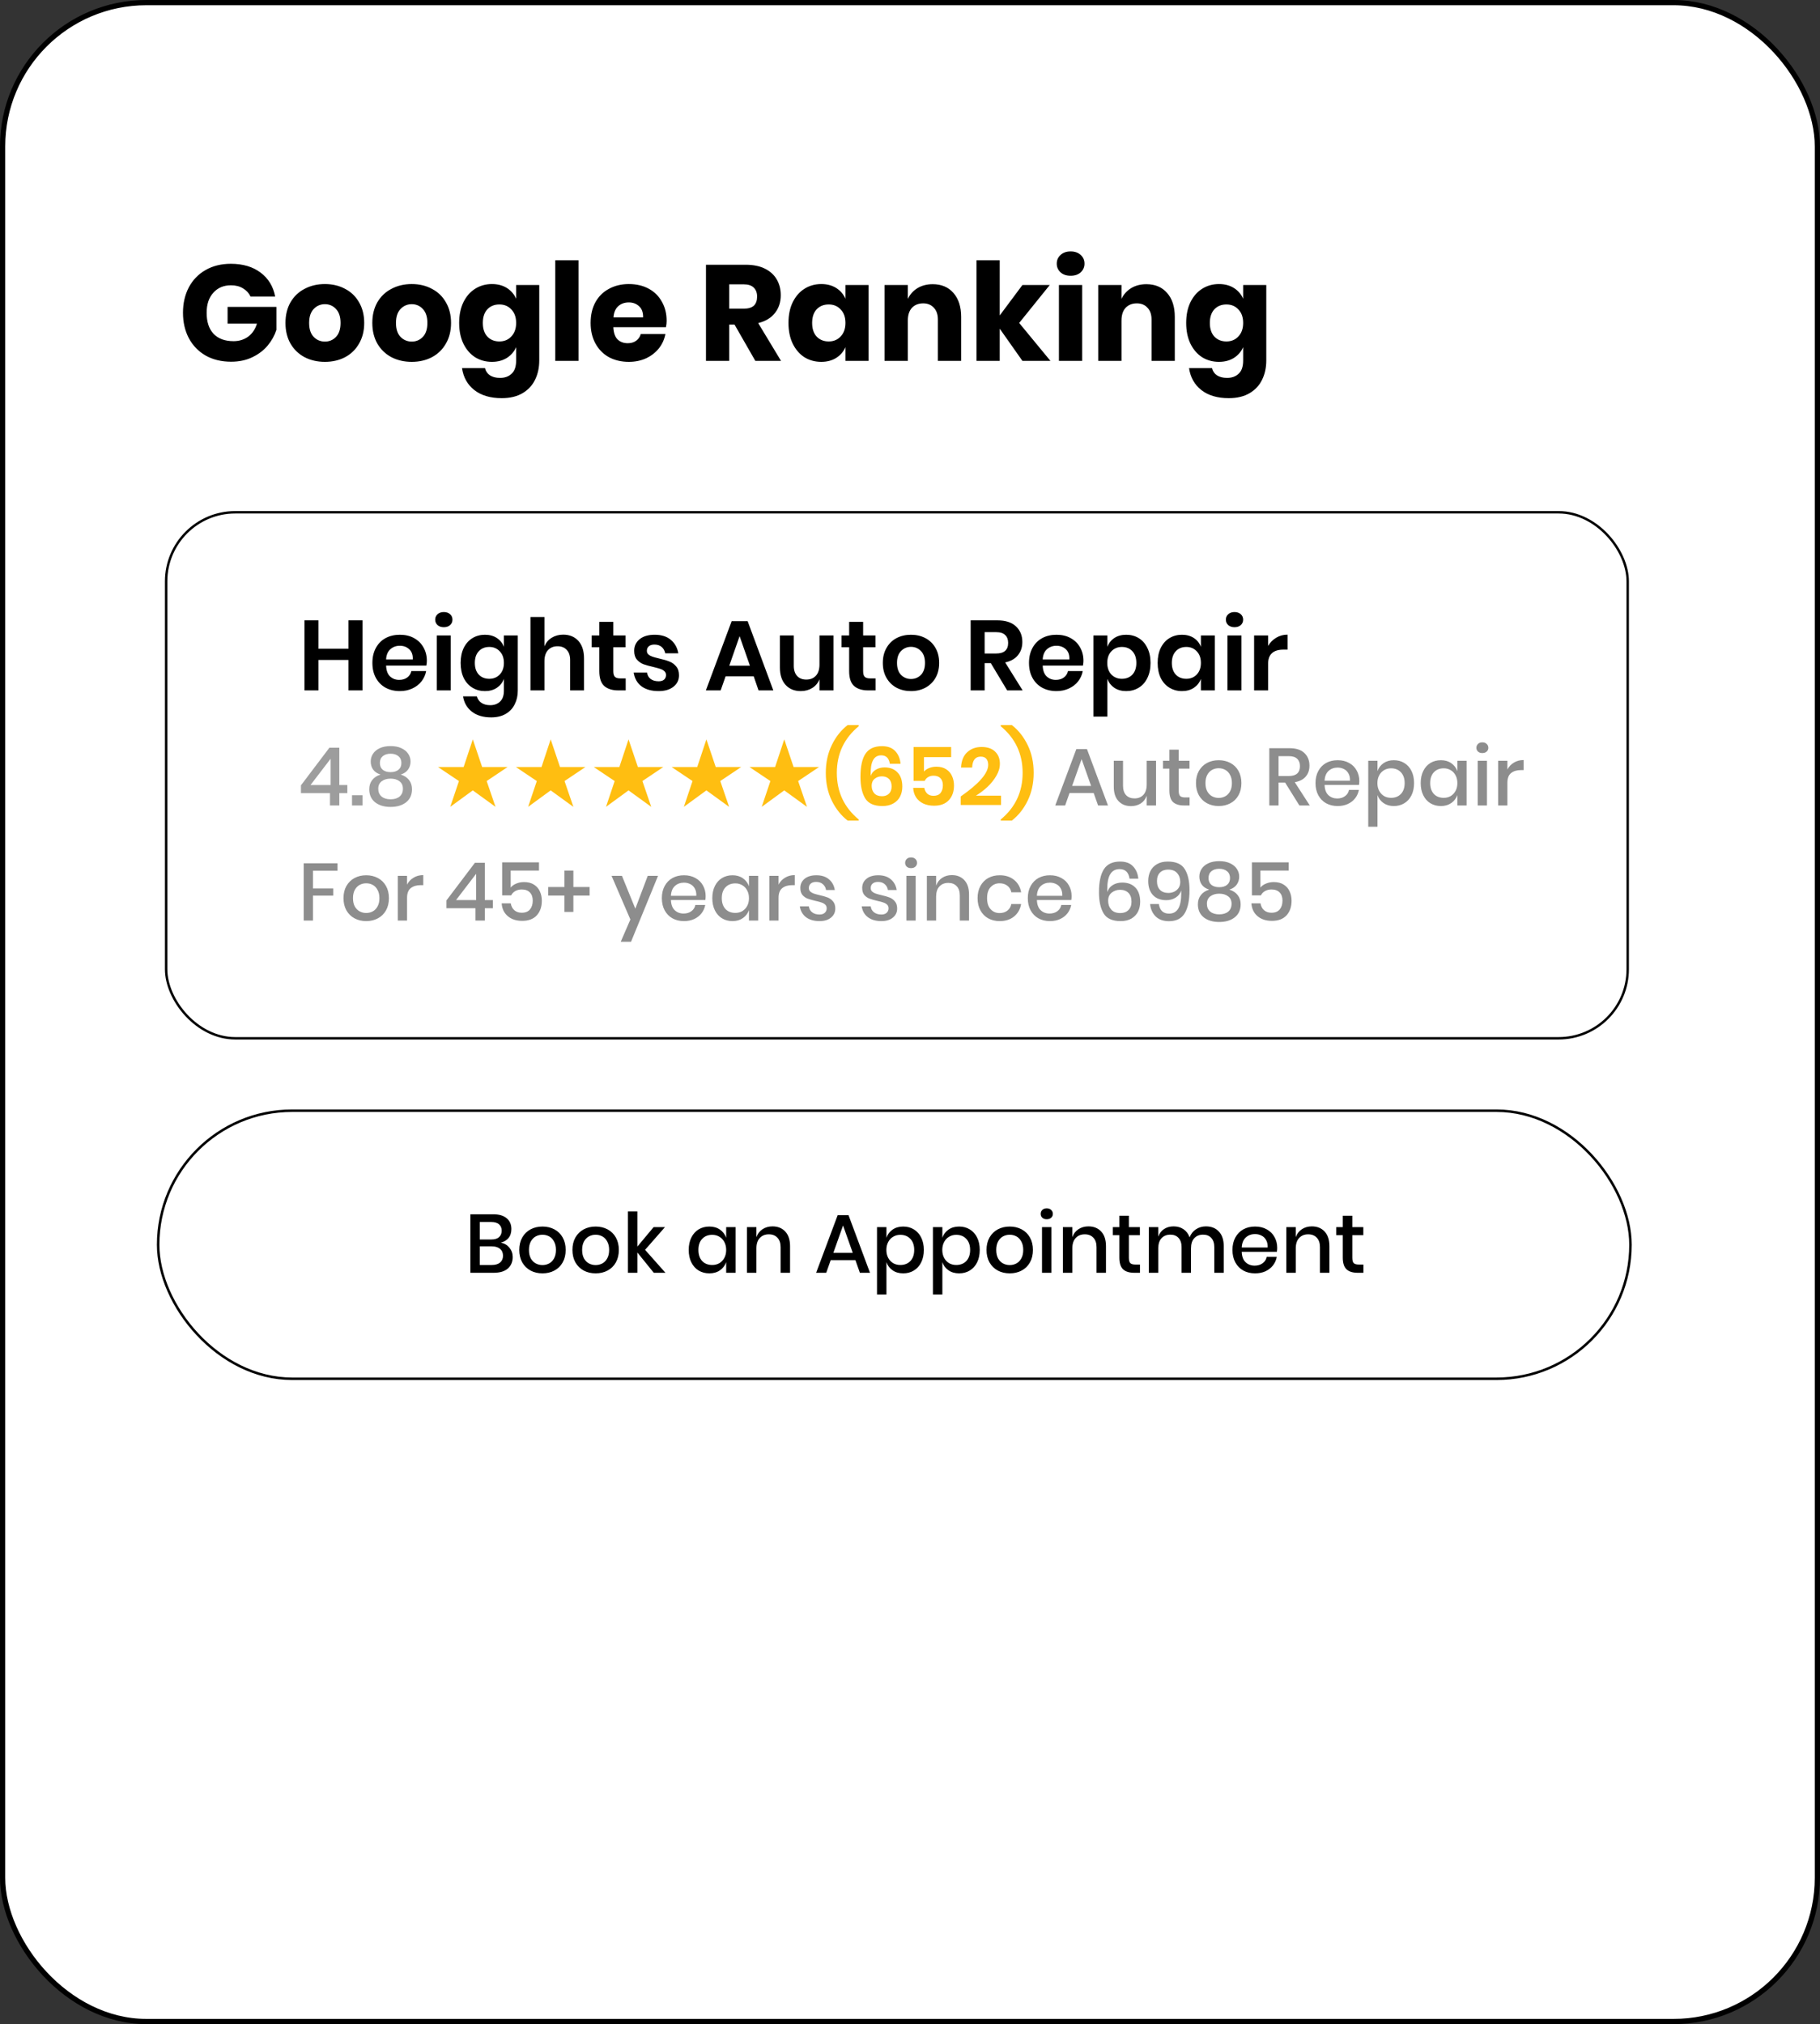 <svg xmlns="http://www.w3.org/2000/svg" width="348" height="387" viewBox="0 0 348 387" fill="none"><rect x="0" y="0" width="348" height="387" fill="#333333" stroke="none"/><rect x="0.5" y="0.5" width="347" height="386" rx="27.5" fill="white" stroke="black"></rect><path d="M44.14 50.436C46.445 50.436 48.343 50.999 49.834 52.126C51.325 53.253 52.252 54.778 52.616 56.702H47.91C47.598 56.043 47.121 55.523 46.48 55.142C45.839 54.743 45.067 54.544 44.166 54.544C42.762 54.544 41.635 55.021 40.786 55.974C39.937 56.91 39.512 58.184 39.512 59.796C39.512 61.547 39.954 62.89 40.838 63.826C41.739 64.762 43.013 65.23 44.66 65.23C45.717 65.23 46.645 64.944 47.442 64.372C48.239 63.783 48.803 62.951 49.132 61.876H43.516V58.678H52.85V63.072C52.503 64.147 51.949 65.143 51.186 66.062C50.423 66.981 49.444 67.726 48.248 68.298C47.069 68.87 45.717 69.156 44.192 69.156C42.337 69.156 40.717 68.766 39.33 67.986C37.943 67.189 36.869 66.079 36.106 64.658C35.361 63.237 34.988 61.616 34.988 59.796C34.988 57.976 35.361 56.355 36.106 54.934C36.869 53.513 37.935 52.412 39.304 51.632C40.691 50.835 42.303 50.436 44.14 50.436ZM62.125 54.31C63.563 54.31 64.846 54.613 65.973 55.22C67.117 55.809 68.009 56.667 68.651 57.794C69.309 58.921 69.639 60.238 69.639 61.746C69.639 63.254 69.309 64.571 68.651 65.698C68.009 66.825 67.117 67.691 65.973 68.298C64.846 68.887 63.563 69.182 62.125 69.182C60.686 69.182 59.395 68.887 58.251 68.298C57.107 67.691 56.205 66.825 55.547 65.698C54.905 64.571 54.585 63.254 54.585 61.746C54.585 60.238 54.905 58.921 55.547 57.794C56.205 56.667 57.107 55.809 58.251 55.22C59.395 54.613 60.686 54.31 62.125 54.31ZM62.125 58.158C61.275 58.158 60.556 58.47 59.967 59.094C59.395 59.701 59.109 60.585 59.109 61.746C59.109 62.907 59.395 63.791 59.967 64.398C60.556 65.005 61.275 65.308 62.125 65.308C62.974 65.308 63.685 65.005 64.257 64.398C64.829 63.791 65.115 62.907 65.115 61.746C65.115 60.585 64.829 59.701 64.257 59.094C63.685 58.47 62.974 58.158 62.125 58.158ZM78.73 54.31C80.169 54.31 81.451 54.613 82.578 55.22C83.722 55.809 84.615 56.667 85.256 57.794C85.915 58.921 86.244 60.238 86.244 61.746C86.244 63.254 85.915 64.571 85.256 65.698C84.615 66.825 83.722 67.691 82.578 68.298C81.451 68.887 80.169 69.182 78.73 69.182C77.291 69.182 76 68.887 74.856 68.298C73.712 67.691 72.811 66.825 72.152 65.698C71.511 64.571 71.19 63.254 71.19 61.746C71.19 60.238 71.511 58.921 72.152 57.794C72.811 56.667 73.712 55.809 74.856 55.22C76 54.613 77.291 54.31 78.73 54.31ZM78.73 58.158C77.881 58.158 77.162 58.47 76.572 59.094C76 59.701 75.714 60.585 75.714 61.746C75.714 62.907 76 63.791 76.572 64.398C77.162 65.005 77.881 65.308 78.73 65.308C79.579 65.308 80.29 65.005 80.862 64.398C81.434 63.791 81.72 62.907 81.72 61.746C81.72 60.585 81.434 59.701 80.862 59.094C80.29 58.47 79.579 58.158 78.73 58.158ZM94.062 54.31C95.171 54.31 96.124 54.561 96.922 55.064C97.719 55.567 98.308 56.251 98.69 57.118V54.492H103.11V68.922C103.11 70.274 102.85 71.487 102.33 72.562C101.81 73.654 101.012 74.521 99.938 75.162C98.863 75.803 97.528 76.124 95.934 76.124C93.75 76.124 91.999 75.604 90.682 74.564C89.382 73.541 88.602 72.146 88.342 70.378H92.736C92.874 70.967 93.186 71.427 93.672 71.756C94.174 72.085 94.824 72.25 95.622 72.25C96.54 72.25 97.277 71.981 97.832 71.444C98.404 70.924 98.69 70.083 98.69 68.922V66.374C98.308 67.241 97.719 67.925 96.922 68.428C96.124 68.931 95.171 69.182 94.062 69.182C92.866 69.182 91.791 68.887 90.838 68.298C89.902 67.691 89.156 66.825 88.602 65.698C88.064 64.571 87.796 63.254 87.796 61.746C87.796 60.221 88.064 58.903 88.602 57.794C89.156 56.667 89.902 55.809 90.838 55.22C91.791 54.613 92.866 54.31 94.062 54.31ZM95.492 58.21C94.538 58.21 93.767 58.522 93.178 59.146C92.606 59.77 92.32 60.637 92.32 61.746C92.32 62.855 92.606 63.722 93.178 64.346C93.767 64.97 94.538 65.282 95.492 65.282C96.428 65.282 97.19 64.961 97.78 64.32C98.386 63.679 98.69 62.821 98.69 61.746C98.69 60.654 98.386 59.796 97.78 59.172C97.19 58.531 96.428 58.21 95.492 58.21ZM110.617 49.76V69H106.171V49.76H110.617ZM127.466 61.356C127.466 61.72 127.423 62.119 127.336 62.552H117.274C117.326 63.644 117.604 64.433 118.106 64.918C118.609 65.386 119.25 65.62 120.03 65.62C120.689 65.62 121.235 65.455 121.668 65.126C122.102 64.797 122.388 64.372 122.526 63.852H127.232C127.042 64.875 126.626 65.793 125.984 66.608C125.343 67.405 124.528 68.038 123.54 68.506C122.552 68.957 121.452 69.182 120.238 69.182C118.817 69.182 117.552 68.887 116.442 68.298C115.35 67.691 114.492 66.825 113.868 65.698C113.244 64.571 112.932 63.254 112.932 61.746C112.932 60.221 113.236 58.903 113.842 57.794C114.466 56.667 115.333 55.809 116.442 55.22C117.552 54.613 118.817 54.31 120.238 54.31C121.677 54.31 122.942 54.605 124.034 55.194C125.126 55.783 125.967 56.615 126.556 57.69C127.163 58.747 127.466 59.969 127.466 61.356ZM122.968 60.68C122.986 59.727 122.726 59.016 122.188 58.548C121.668 58.063 121.018 57.82 120.238 57.82C119.424 57.82 118.748 58.063 118.21 58.548C117.673 59.033 117.37 59.744 117.3 60.68H122.968ZM144.427 69L140.449 62.058H139.435V69H134.989V50.618H142.581C144.037 50.618 145.268 50.869 146.273 51.372C147.278 51.875 148.032 52.568 148.535 53.452C149.038 54.319 149.289 55.315 149.289 56.442C149.289 57.777 148.916 58.912 148.171 59.848C147.443 60.784 146.377 61.425 144.973 61.772L149.341 69H144.427ZM139.435 59.016H142.191C143.075 59.016 143.725 58.825 144.141 58.444C144.557 58.045 144.765 57.465 144.765 56.702C144.765 55.974 144.548 55.402 144.115 54.986C143.699 54.57 143.058 54.362 142.191 54.362H139.435V59.016ZM157.03 54.31C158.14 54.31 159.093 54.561 159.89 55.064C160.688 55.567 161.277 56.251 161.658 57.118V54.492H166.078V69H161.658V66.374C161.277 67.241 160.688 67.925 159.89 68.428C159.093 68.931 158.14 69.182 157.03 69.182C155.834 69.182 154.76 68.887 153.806 68.298C152.87 67.691 152.125 66.825 151.57 65.698C151.033 64.571 150.764 63.254 150.764 61.746C150.764 60.221 151.033 58.903 151.57 57.794C152.125 56.667 152.87 55.809 153.806 55.22C154.76 54.613 155.834 54.31 157.03 54.31ZM158.46 58.21C157.507 58.21 156.736 58.522 156.146 59.146C155.574 59.77 155.288 60.637 155.288 61.746C155.288 62.855 155.574 63.722 156.146 64.346C156.736 64.97 157.507 65.282 158.46 65.282C159.396 65.282 160.159 64.961 160.748 64.32C161.355 63.679 161.658 62.821 161.658 61.746C161.658 60.654 161.355 59.796 160.748 59.172C160.159 58.531 159.396 58.21 158.46 58.21ZM178.343 54.336C180.007 54.336 181.325 54.891 182.295 56C183.283 57.109 183.777 58.635 183.777 60.576V69H179.331V61.096C179.331 60.125 179.071 59.371 178.551 58.834C178.049 58.279 177.373 58.002 176.523 58.002C175.622 58.002 174.903 58.288 174.365 58.86C173.845 59.432 173.585 60.247 173.585 61.304V69H169.139V54.492H173.585V57.144C174.001 56.277 174.617 55.593 175.431 55.09C176.263 54.587 177.234 54.336 178.343 54.336ZM195.498 69L191.156 62.838V69H186.71V49.76H191.156V60.316L195.498 54.492H200.724L194.874 61.746L200.854 69H195.498ZM202.061 50.41C202.061 49.734 202.304 49.179 202.789 48.746C203.275 48.295 203.916 48.07 204.713 48.07C205.511 48.07 206.152 48.295 206.637 48.746C207.123 49.179 207.365 49.734 207.365 50.41C207.365 51.069 207.123 51.623 206.637 52.074C206.152 52.507 205.511 52.724 204.713 52.724C203.916 52.724 203.275 52.507 202.789 52.074C202.304 51.623 202.061 51.069 202.061 50.41ZM206.923 54.492V69H202.477V54.492H206.923ZM219.197 54.336C220.861 54.336 222.178 54.891 223.149 56C224.137 57.109 224.631 58.635 224.631 60.576V69H220.185V61.096C220.185 60.125 219.925 59.371 219.405 58.834C218.902 58.279 218.226 58.002 217.377 58.002C216.476 58.002 215.756 58.288 215.219 58.86C214.699 59.432 214.439 60.247 214.439 61.304V69H209.993V54.492H214.439V57.144C214.855 56.277 215.47 55.593 216.285 55.09C217.117 54.587 218.088 54.336 219.197 54.336ZM233.075 54.31C234.185 54.31 235.138 54.561 235.935 55.064C236.733 55.567 237.322 56.251 237.703 57.118V54.492H242.123V68.922C242.123 70.274 241.863 71.487 241.343 72.562C240.823 73.654 240.026 74.521 238.951 75.162C237.877 75.803 236.542 76.124 234.947 76.124C232.763 76.124 231.013 75.604 229.695 74.564C228.395 73.541 227.615 72.146 227.355 70.378H231.749C231.888 70.967 232.2 71.427 232.685 71.756C233.188 72.085 233.838 72.25 234.635 72.25C235.554 72.25 236.291 71.981 236.845 71.444C237.417 70.924 237.703 70.083 237.703 68.922V66.374C237.322 67.241 236.733 67.925 235.935 68.428C235.138 68.931 234.185 69.182 233.075 69.182C231.879 69.182 230.805 68.887 229.851 68.298C228.915 67.691 228.17 66.825 227.615 65.698C227.078 64.571 226.809 63.254 226.809 61.746C226.809 60.221 227.078 58.903 227.615 57.794C228.17 56.667 228.915 55.809 229.851 55.22C230.805 54.613 231.879 54.31 233.075 54.31ZM234.505 58.21C233.552 58.21 232.781 58.522 232.191 59.146C231.619 59.77 231.333 60.637 231.333 61.746C231.333 62.855 231.619 63.722 232.191 64.346C232.781 64.97 233.552 65.282 234.505 65.282C235.441 65.282 236.204 64.961 236.793 64.32C237.4 63.679 237.703 62.821 237.703 61.746C237.703 60.654 237.4 59.796 236.793 59.172C236.204 58.531 235.441 58.21 234.505 58.21Z" fill="black"></path><rect x="31.768" y="97.945" width="279.463" height="100.57" rx="13.209" fill="white" stroke="black" stroke-width="0.463"></rect><path d="M69.31 118.609V132H66.617V126.177H60.888V132H58.214V118.609H60.888V124.034H66.617V118.609H69.31ZM81.618 126.348C81.618 126.613 81.586 126.917 81.523 127.258H73.822C73.86 128.194 74.113 128.883 74.581 129.326C75.049 129.768 75.63 129.989 76.326 129.989C76.946 129.989 77.458 129.838 77.862 129.534C78.28 129.231 78.545 128.82 78.659 128.301H81.485C81.346 129.035 81.049 129.692 80.594 130.274C80.138 130.856 79.55 131.311 78.83 131.64C78.122 131.968 77.331 132.133 76.459 132.133C75.434 132.133 74.524 131.918 73.727 131.488C72.931 131.045 72.311 130.419 71.869 129.61C71.426 128.801 71.205 127.846 71.205 126.746C71.205 125.646 71.426 124.691 71.869 123.882C72.311 123.06 72.931 122.434 73.727 122.004C74.524 121.574 75.434 121.359 76.459 121.359C77.496 121.359 78.4 121.574 79.171 122.004C79.955 122.434 80.556 123.028 80.973 123.787C81.403 124.533 81.618 125.387 81.618 126.348ZM78.925 126.082C78.963 125.222 78.735 124.571 78.242 124.128C77.761 123.686 77.167 123.465 76.459 123.465C75.738 123.465 75.131 123.686 74.638 124.128C74.145 124.571 73.873 125.222 73.822 126.082H78.925ZM83.213 118.476C83.213 118.046 83.365 117.698 83.668 117.433C83.972 117.155 84.37 117.016 84.863 117.016C85.356 117.016 85.755 117.155 86.058 117.433C86.362 117.698 86.513 118.046 86.513 118.476C86.513 118.893 86.362 119.241 86.058 119.519C85.755 119.785 85.356 119.918 84.863 119.918C84.37 119.918 83.972 119.785 83.668 119.519C83.365 119.241 83.213 118.893 83.213 118.476ZM86.191 121.492V132H83.517V121.492H86.191ZM92.726 121.359C93.612 121.359 94.37 121.568 95.003 121.985C95.635 122.402 96.084 122.965 96.349 123.673V121.492H99.005V132.038C99.005 133.012 98.809 133.884 98.417 134.655C98.037 135.439 97.462 136.053 96.691 136.495C95.932 136.938 95.009 137.159 93.921 137.159C92.404 137.159 91.177 136.799 90.242 136.078C89.306 135.357 88.737 134.377 88.535 133.138H91.171C91.323 133.669 91.614 134.08 92.044 134.371C92.486 134.674 93.049 134.826 93.732 134.826C94.516 134.826 95.148 134.592 95.629 134.124C96.109 133.669 96.349 132.974 96.349 132.038V129.8C96.084 130.508 95.635 131.077 95.003 131.507C94.37 131.924 93.612 132.133 92.726 132.133C91.841 132.133 91.045 131.918 90.337 131.488C89.628 131.058 89.072 130.438 88.667 129.629C88.275 128.807 88.079 127.846 88.079 126.746C88.079 125.646 88.275 124.691 88.667 123.882C89.072 123.06 89.628 122.434 90.337 122.004C91.045 121.574 91.841 121.359 92.726 121.359ZM93.561 123.692C92.726 123.692 92.056 123.964 91.55 124.508C91.045 125.051 90.792 125.798 90.792 126.746C90.792 127.694 91.045 128.44 91.55 128.984C92.056 129.515 92.726 129.781 93.561 129.781C94.37 129.781 95.034 129.509 95.553 128.965C96.084 128.409 96.349 127.669 96.349 126.746C96.349 125.81 96.084 125.07 95.553 124.527C95.034 123.97 94.37 123.692 93.561 123.692ZM107.688 121.34C108.902 121.34 109.869 121.738 110.59 122.535C111.311 123.332 111.671 124.451 111.671 125.892V132H109.016V126.196C109.016 125.361 108.801 124.716 108.371 124.261C107.941 123.793 107.353 123.559 106.607 123.559C105.848 123.559 105.241 123.806 104.786 124.299C104.331 124.792 104.103 125.5 104.103 126.423V132H101.428V117.964H104.103V123.597C104.381 122.889 104.836 122.339 105.469 121.947C106.113 121.542 106.853 121.34 107.688 121.34ZM119.639 129.705V132H118.235C117.059 132 116.155 131.715 115.523 131.146C114.903 130.577 114.593 129.629 114.593 128.301V123.749H113.133V121.492H114.593V118.893H117.268V121.492H119.62V123.749H117.268V128.339C117.268 128.845 117.369 129.199 117.571 129.401C117.773 129.604 118.115 129.705 118.595 129.705H119.639ZM125.186 121.359C126.463 121.359 127.487 121.682 128.259 122.326C129.03 122.971 129.511 123.831 129.7 124.906H127.197C127.095 124.4 126.868 123.996 126.514 123.692C126.16 123.389 125.698 123.237 125.129 123.237C124.674 123.237 124.32 123.344 124.067 123.559C123.814 123.774 123.688 124.065 123.688 124.432C123.688 124.723 123.789 124.957 123.991 125.134C124.193 125.311 124.446 125.45 124.75 125.551C125.053 125.652 125.489 125.772 126.058 125.911C126.855 126.088 127.5 126.278 127.993 126.48C128.499 126.67 128.929 126.98 129.283 127.41C129.65 127.827 129.833 128.396 129.833 129.117C129.833 130.015 129.479 130.742 128.771 131.298C128.075 131.855 127.133 132.133 125.945 132.133C124.579 132.133 123.485 131.829 122.663 131.222C121.841 130.603 121.342 129.724 121.165 128.586H123.725C123.789 129.104 124.016 129.515 124.408 129.819C124.8 130.11 125.312 130.255 125.945 130.255C126.4 130.255 126.748 130.147 126.988 129.933C127.228 129.705 127.348 129.414 127.348 129.06C127.348 128.757 127.241 128.51 127.026 128.32C126.824 128.131 126.564 127.985 126.248 127.884C125.945 127.783 125.508 127.663 124.939 127.524C124.155 127.347 123.517 127.17 123.024 126.993C122.543 126.803 122.126 126.506 121.772 126.101C121.43 125.696 121.26 125.14 121.26 124.432C121.26 123.521 121.607 122.782 122.303 122.213C122.998 121.644 123.959 121.359 125.186 121.359ZM144.112 129.307H138.744L137.795 132H134.969L139.901 118.761H142.955L147.867 132H145.041L144.112 129.307ZM143.391 127.277L141.418 121.625L139.446 127.277H143.391ZM159.364 121.492V132H156.689V129.876C156.411 130.584 155.95 131.14 155.305 131.545C154.672 131.937 153.939 132.133 153.104 132.133C151.89 132.133 150.923 131.734 150.202 130.938C149.482 130.141 149.121 129.028 149.121 127.599V121.492H151.777V127.296C151.777 128.131 151.992 128.782 152.422 129.25C152.851 129.705 153.433 129.933 154.167 129.933C154.938 129.933 155.551 129.686 156.006 129.193C156.462 128.7 156.689 127.991 156.689 127.068V121.492H159.364ZM167.41 129.705V132H166.006C164.83 132 163.926 131.715 163.294 131.146C162.674 130.577 162.364 129.629 162.364 128.301V123.749H160.904V121.492H162.364V118.893H165.039V121.492H167.391V123.749H165.039V128.339C165.039 128.845 165.14 129.199 165.342 129.401C165.545 129.604 165.886 129.705 166.367 129.705H167.41ZM174.19 121.359C175.214 121.359 176.131 121.574 176.94 122.004C177.762 122.434 178.407 123.06 178.875 123.882C179.343 124.691 179.577 125.646 179.577 126.746C179.577 127.846 179.343 128.801 178.875 129.61C178.407 130.419 177.762 131.045 176.94 131.488C176.131 131.918 175.214 132.133 174.19 132.133C173.166 132.133 172.243 131.918 171.421 131.488C170.611 131.045 169.973 130.419 169.505 129.61C169.037 128.801 168.803 127.846 168.803 126.746C168.803 125.646 169.037 124.691 169.505 123.882C169.973 123.06 170.611 122.434 171.421 122.004C172.243 121.574 173.166 121.359 174.19 121.359ZM174.19 123.673C173.444 123.673 172.812 123.939 172.293 124.47C171.775 124.988 171.516 125.747 171.516 126.746C171.516 127.745 171.775 128.51 172.293 129.041C172.812 129.559 173.444 129.819 174.19 129.819C174.936 129.819 175.568 129.559 176.087 129.041C176.605 128.51 176.865 127.745 176.865 126.746C176.865 125.747 176.605 124.988 176.087 124.47C175.568 123.939 174.936 123.673 174.19 123.673ZM192.578 132L189.448 126.784H188.272V132H185.598V118.609H190.7C192.255 118.609 193.438 118.988 194.247 119.747C195.069 120.506 195.48 121.505 195.48 122.744C195.48 123.755 195.195 124.603 194.626 125.285C194.07 125.968 193.261 126.423 192.198 126.651L195.537 132H192.578ZM188.272 124.944H190.472C192.002 124.944 192.767 124.267 192.767 122.914C192.767 122.27 192.578 121.77 192.198 121.416C191.832 121.049 191.256 120.866 190.472 120.866H188.272V124.944ZM207.168 126.348C207.168 126.613 207.136 126.917 207.073 127.258H199.372C199.41 128.194 199.663 128.883 200.131 129.326C200.599 129.768 201.18 129.989 201.876 129.989C202.496 129.989 203.008 129.838 203.412 129.534C203.83 129.231 204.095 128.82 204.209 128.301H207.035C206.896 129.035 206.599 129.692 206.144 130.274C205.688 130.856 205.1 131.311 204.38 131.64C203.672 131.968 202.881 132.133 202.009 132.133C200.984 132.133 200.074 131.918 199.277 131.488C198.481 131.045 197.861 130.419 197.419 129.61C196.976 128.801 196.755 127.846 196.755 126.746C196.755 125.646 196.976 124.691 197.419 123.882C197.861 123.06 198.481 122.434 199.277 122.004C200.074 121.574 200.984 121.359 202.009 121.359C203.046 121.359 203.95 121.574 204.721 122.004C205.505 122.434 206.106 123.028 206.523 123.787C206.953 124.533 207.168 125.387 207.168 126.348ZM204.475 126.082C204.512 125.222 204.285 124.571 203.792 124.128C203.311 123.686 202.717 123.465 202.009 123.465C201.288 123.465 200.681 123.686 200.188 124.128C199.695 124.571 199.423 125.222 199.372 126.082H204.475ZM215.345 121.359C216.23 121.359 217.027 121.574 217.735 122.004C218.443 122.434 218.993 123.06 219.385 123.882C219.79 124.691 219.992 125.646 219.992 126.746C219.992 127.846 219.79 128.807 219.385 129.629C218.993 130.438 218.443 131.058 217.735 131.488C217.027 131.918 216.23 132.133 215.345 132.133C214.46 132.133 213.701 131.924 213.069 131.507C212.449 131.077 212.006 130.508 211.741 129.8V137.007H209.067V121.492H211.741V123.673C212.006 122.965 212.449 122.402 213.069 121.985C213.701 121.568 214.46 121.359 215.345 121.359ZM214.51 123.692C213.701 123.692 213.031 123.97 212.5 124.527C211.981 125.07 211.722 125.81 211.722 126.746C211.722 127.669 211.981 128.409 212.5 128.965C213.031 129.509 213.701 129.781 214.51 129.781C215.345 129.781 216.015 129.515 216.521 128.984C217.027 128.44 217.28 127.694 217.28 126.746C217.28 125.798 217.027 125.051 216.521 124.508C216.015 123.964 215.345 123.692 214.51 123.692ZM226.001 121.359C226.886 121.359 227.644 121.568 228.277 121.985C228.909 122.402 229.358 122.965 229.623 123.673V121.492H232.279V132H229.623V129.8C229.358 130.508 228.909 131.077 228.277 131.507C227.644 131.924 226.886 132.133 226.001 132.133C225.115 132.133 224.319 131.918 223.611 131.488C222.902 131.058 222.346 130.438 221.941 129.629C221.549 128.807 221.353 127.846 221.353 126.746C221.353 125.646 221.549 124.691 221.941 123.882C222.346 123.06 222.902 122.434 223.611 122.004C224.319 121.574 225.115 121.359 226.001 121.359ZM226.835 123.692C226.001 123.692 225.33 123.964 224.825 124.508C224.319 125.051 224.066 125.798 224.066 126.746C224.066 127.694 224.319 128.44 224.825 128.984C225.33 129.515 226.001 129.781 226.835 129.781C227.644 129.781 228.308 129.509 228.827 128.965C229.358 128.409 229.623 127.669 229.623 126.746C229.623 125.81 229.358 125.07 228.827 124.527C228.308 123.97 227.644 123.692 226.835 123.692ZM234.399 118.476C234.399 118.046 234.551 117.698 234.854 117.433C235.158 117.155 235.556 117.016 236.049 117.016C236.542 117.016 236.941 117.155 237.244 117.433C237.548 117.698 237.699 118.046 237.699 118.476C237.699 118.893 237.548 119.241 237.244 119.519C236.941 119.785 236.542 119.918 236.049 119.918C235.556 119.918 235.158 119.785 234.854 119.519C234.551 119.241 234.399 118.893 234.399 118.476ZM237.377 121.492V132H234.703V121.492H237.377ZM242.471 123.502C242.863 122.832 243.381 122.307 244.026 121.928C244.671 121.536 245.392 121.34 246.189 121.34V124.204H245.411C243.451 124.204 242.471 125.115 242.471 126.936V132H239.796V121.492H242.471V123.502Z" fill="black"></path><path d="M57.543 151.643V150.154L62.987 142.957H64.879V150.092H66.414V151.643H64.879V154H63.095V151.643H57.543ZM63.219 145.066L59.373 150.092H63.219V145.066ZM69.311 152.046V154H67.31V152.046H69.311ZM70.884 145.594C70.884 145.056 71.029 144.565 71.318 144.12C71.608 143.676 72.037 143.319 72.606 143.05C73.185 142.781 73.877 142.647 74.684 142.647C75.49 142.647 76.178 142.781 76.747 143.05C77.326 143.319 77.76 143.676 78.05 144.12C78.349 144.565 78.499 145.056 78.499 145.594C78.499 146.193 78.339 146.71 78.019 147.145C77.708 147.579 77.243 147.894 76.623 148.091C77.315 148.308 77.848 148.66 78.22 149.145C78.592 149.621 78.778 150.205 78.778 150.898C78.778 151.963 78.401 152.795 77.646 153.395C76.891 153.984 75.904 154.279 74.684 154.279C73.464 154.279 72.476 153.984 71.722 153.395C70.977 152.795 70.605 151.963 70.605 150.898C70.605 150.205 70.791 149.621 71.163 149.145C71.535 148.66 72.068 148.308 72.761 148.091C72.14 147.894 71.67 147.579 71.349 147.145C71.039 146.71 70.884 146.193 70.884 145.594ZM72.637 145.873C72.637 146.431 72.818 146.866 73.18 147.176C73.552 147.476 74.053 147.626 74.684 147.626C75.315 147.626 75.816 147.476 76.188 147.176C76.561 146.866 76.747 146.431 76.747 145.873C76.747 145.315 76.555 144.88 76.173 144.57C75.801 144.26 75.304 144.105 74.684 144.105C74.064 144.105 73.567 144.26 73.195 144.57C72.823 144.88 72.637 145.315 72.637 145.873ZM72.326 150.805C72.326 151.436 72.538 151.932 72.962 152.294C73.386 152.645 73.96 152.821 74.684 152.821C75.408 152.821 75.982 152.645 76.406 152.294C76.829 151.932 77.041 151.436 77.041 150.805C77.041 150.164 76.819 149.683 76.374 149.363C75.94 149.032 75.377 148.866 74.684 148.866C74.002 148.866 73.438 149.032 72.993 149.363C72.549 149.693 72.326 150.174 72.326 150.805Z" fill="#9D9D9D"></path><path d="M86.093 154.264L87.753 149.332L83.751 146.648H88.652L90.405 141.36L92.189 146.648H97.059L93.057 149.332L94.748 154.264L90.405 151.115L86.093 154.264ZM100.982 154.264L102.642 149.332L98.64 146.648H103.541L105.294 141.36L107.077 146.648H111.947L107.946 149.332L109.636 154.264L105.294 151.115L100.982 154.264ZM115.871 154.264L117.53 149.332L113.529 146.648H118.43L120.182 141.36L121.966 146.648H126.836L122.834 149.332L124.525 154.264L120.182 151.115L115.871 154.264ZM130.759 154.264L132.419 149.332L128.417 146.648H133.318L135.071 141.36L136.854 146.648H141.725L137.723 149.332L139.414 154.264L135.071 151.115L130.759 154.264ZM145.648 154.264L147.307 149.332L143.306 146.648H148.207L149.959 141.36L151.743 146.648H156.613L152.612 149.332L154.302 154.264L149.959 151.115L145.648 154.264ZM157.9 147.765C157.9 145.79 158.282 144.017 159.048 142.445C159.813 140.874 160.821 139.602 162.072 138.63H164.197V138.847C161.405 141.153 160.009 144.126 160.009 147.765C160.009 151.405 161.405 154.377 164.197 156.683V156.885H162.072C160.821 155.913 159.813 154.646 159.048 153.085C158.282 151.513 157.9 149.74 157.9 147.765ZM170.143 146.028C169.978 144.953 169.43 144.415 168.499 144.415C167.775 144.415 167.248 144.736 166.917 145.377C166.586 146.007 166.441 147 166.483 148.355C166.648 147.858 166.969 147.465 167.444 147.176C167.93 146.876 168.494 146.726 169.135 146.726C170.189 146.726 171.017 147.047 171.616 147.688C172.226 148.318 172.531 149.218 172.531 150.386C172.531 151.11 172.387 151.751 172.097 152.309C171.808 152.868 171.373 153.307 170.794 153.628C170.226 153.948 169.533 154.109 168.716 154.109C167.124 154.109 166.028 153.617 165.428 152.635C164.828 151.643 164.528 150.278 164.528 148.541C164.528 146.545 164.849 145.066 165.49 144.105C166.141 143.143 167.191 142.662 168.639 142.662C169.745 142.662 170.593 142.978 171.182 143.609C171.771 144.239 172.107 145.046 172.19 146.028H170.143ZM166.669 150.231C166.669 150.81 166.834 151.291 167.165 151.674C167.506 152.046 168.003 152.232 168.654 152.232C169.212 152.232 169.657 152.066 169.988 151.736C170.319 151.405 170.484 150.945 170.484 150.355C170.484 149.735 170.314 149.259 169.972 148.928C169.641 148.597 169.192 148.432 168.623 148.432C168.085 148.432 167.625 148.587 167.243 148.897C166.86 149.208 166.669 149.652 166.669 150.231ZM181.868 144.756H176.672V147.517C176.91 147.238 177.236 147.016 177.65 146.85C178.074 146.674 178.539 146.586 179.045 146.586C179.8 146.586 180.426 146.752 180.922 147.083C181.429 147.403 181.801 147.838 182.039 148.386C182.287 148.923 182.411 149.523 182.411 150.185C182.411 151.353 182.08 152.289 181.418 152.992C180.767 153.695 179.831 154.047 178.611 154.047C177.815 154.047 177.122 153.907 176.533 153.628C175.944 153.338 175.483 152.94 175.153 152.434C174.822 151.917 174.641 151.317 174.61 150.634H176.735C176.817 151.1 177.009 151.472 177.308 151.751C177.608 152.02 178.006 152.154 178.503 152.154C179.102 152.154 179.547 151.973 179.836 151.612C180.136 151.239 180.286 150.748 180.286 150.138C180.286 149.559 180.131 149.109 179.821 148.789C179.511 148.468 179.071 148.308 178.503 148.308C178.089 148.308 177.737 148.401 177.448 148.587C177.158 148.763 176.946 149.001 176.812 149.301H174.687V142.833H181.868V144.756ZM183.695 152.278C187.201 149.849 188.953 147.832 188.953 146.23C188.953 145.744 188.834 145.361 188.596 145.082C188.369 144.803 188.007 144.663 187.511 144.663C186.487 144.663 185.944 145.361 185.882 146.757H183.757C183.82 145.465 184.212 144.487 184.936 143.826C185.66 143.154 186.575 142.818 187.681 142.818C188.808 142.818 189.672 143.112 190.272 143.702C190.882 144.281 191.187 145.056 191.187 146.028C191.187 146.793 190.959 147.564 190.504 148.339C190.06 149.104 189.491 149.812 188.798 150.464C188.105 151.105 187.376 151.658 186.611 152.123H191.404V153.907H183.695V152.278ZM197.645 147.75C197.645 149.735 197.262 151.513 196.497 153.085C195.732 154.657 194.724 155.923 193.473 156.885H191.348V156.683C194.14 154.377 195.536 151.405 195.536 147.765C195.536 144.126 194.14 141.153 191.348 138.847V138.63H193.473C194.724 139.602 195.732 140.874 196.497 142.445C197.262 144.007 197.645 145.775 197.645 147.75Z" fill="#FFBE11"></path><path d="M209.124 151.627H204.502L203.664 154H201.772L205.805 143.221H207.837L211.853 154H209.961L209.124 151.627ZM208.627 150.262L206.813 145.144L204.998 150.262H208.627ZM221.045 145.454V154H219.262V152.139C219.044 152.77 218.667 153.261 218.129 153.612C217.592 153.953 216.966 154.124 216.253 154.124C215.26 154.124 214.464 153.804 213.864 153.162C213.264 152.521 212.965 151.606 212.965 150.417V145.454H214.733V150.231C214.733 151.007 214.929 151.606 215.322 152.03C215.715 152.444 216.253 152.651 216.935 152.651C217.638 152.651 218.202 152.423 218.626 151.968C219.05 151.513 219.262 150.852 219.262 149.983V145.454H221.045ZM227.459 152.465V154H226.373C225.463 154 224.77 153.783 224.295 153.349C223.83 152.904 223.597 152.17 223.597 151.146V146.959H222.372V145.454H223.597V143.329H225.381V145.454H227.443V146.959H225.381V151.177C225.381 151.663 225.468 151.999 225.644 152.185C225.83 152.371 226.151 152.465 226.606 152.465H227.459ZM233.024 145.346C233.851 145.346 234.595 145.521 235.257 145.873C235.919 146.225 236.436 146.731 236.808 147.393C237.18 148.055 237.366 148.83 237.366 149.719C237.366 150.619 237.18 151.4 236.808 152.061C236.436 152.723 235.919 153.23 235.257 153.581C234.595 153.933 233.851 154.109 233.024 154.109C232.196 154.109 231.452 153.933 230.79 153.581C230.139 153.23 229.622 152.723 229.239 152.061C228.867 151.389 228.681 150.609 228.681 149.719C228.681 148.83 228.867 148.055 229.239 147.393C229.622 146.731 230.139 146.225 230.79 145.873C231.452 145.521 232.196 145.346 233.024 145.346ZM233.024 146.881C232.569 146.881 232.15 146.984 231.767 147.191C231.385 147.398 231.074 147.719 230.837 148.153C230.609 148.577 230.495 149.099 230.495 149.719C230.495 150.35 230.609 150.877 230.837 151.301C231.074 151.725 231.385 152.041 231.767 152.247C232.15 152.454 232.569 152.558 233.024 152.558C233.478 152.558 233.897 152.454 234.28 152.247C234.662 152.041 234.967 151.725 235.195 151.301C235.433 150.877 235.552 150.35 235.552 149.719C235.552 149.099 235.433 148.577 235.195 148.153C234.967 147.719 234.662 147.398 234.28 147.191C233.897 146.984 233.478 146.881 233.024 146.881ZM248.455 154L245.726 149.626H244.469V154H242.701V143.05H246.563C247.814 143.05 248.76 143.355 249.401 143.965C250.053 144.575 250.378 145.382 250.378 146.385C250.378 147.243 250.135 147.946 249.649 148.494C249.174 149.042 248.481 149.394 247.571 149.549L250.44 154H248.455ZM244.469 148.37H246.423C247.85 148.37 248.564 147.739 248.564 146.478C248.564 145.878 248.388 145.413 248.036 145.082C247.695 144.741 247.158 144.57 246.423 144.57H244.469V148.37ZM259.911 149.316C259.911 149.606 259.891 149.859 259.849 150.076H253.273C253.304 150.955 253.547 151.606 254.002 152.03C254.457 152.454 255.021 152.666 255.693 152.666C256.282 152.666 256.779 152.516 257.182 152.216C257.595 151.917 257.849 151.518 257.942 151.022H259.834C259.72 151.622 259.482 152.154 259.12 152.62C258.759 153.085 258.288 153.452 257.709 153.721C257.13 153.979 256.484 154.109 255.77 154.109C254.943 154.109 254.209 153.933 253.568 153.581C252.937 153.23 252.441 152.723 252.079 152.061C251.717 151.4 251.536 150.619 251.536 149.719C251.536 148.83 251.717 148.055 252.079 147.393C252.441 146.731 252.937 146.225 253.568 145.873C254.209 145.521 254.943 145.346 255.77 145.346C256.608 145.346 257.337 145.521 257.957 145.873C258.588 146.214 259.069 146.69 259.4 147.3C259.741 147.9 259.911 148.572 259.911 149.316ZM258.128 149.27C258.149 148.711 258.05 148.246 257.833 147.874C257.626 147.491 257.337 147.212 256.965 147.036C256.603 146.85 256.205 146.757 255.77 146.757C255.078 146.757 254.499 146.969 254.033 147.393C253.568 147.817 253.315 148.442 253.273 149.27H258.128ZM266.52 145.346C267.264 145.346 267.926 145.521 268.505 145.873C269.094 146.225 269.554 146.731 269.885 147.393C270.216 148.055 270.382 148.83 270.382 149.719C270.382 150.619 270.216 151.4 269.885 152.061C269.554 152.723 269.094 153.23 268.505 153.581C267.926 153.933 267.264 154.109 266.52 154.109C265.744 154.109 265.082 153.917 264.534 153.535C263.986 153.152 263.604 152.645 263.387 152.015V158.064H261.619V145.454H263.387V147.439C263.604 146.809 263.986 146.302 264.534 145.919C265.082 145.537 265.744 145.346 266.52 145.346ZM265.977 146.897C265.481 146.897 265.036 147.016 264.643 147.253C264.25 147.481 263.94 147.812 263.712 148.246C263.485 148.67 263.371 149.161 263.371 149.719C263.371 150.288 263.485 150.784 263.712 151.208C263.94 151.632 264.25 151.963 264.643 152.201C265.036 152.428 265.481 152.542 265.977 152.542C266.763 152.542 267.393 152.294 267.869 151.798C268.345 151.291 268.582 150.598 268.582 149.719C268.582 148.851 268.345 148.163 267.869 147.657C267.393 147.15 266.763 146.897 265.977 146.897ZM275.512 145.346C276.288 145.346 276.949 145.537 277.497 145.919C278.045 146.302 278.433 146.809 278.661 147.439V145.454H280.429V154H278.661V152.015C278.433 152.645 278.045 153.152 277.497 153.535C276.949 153.917 276.288 154.109 275.512 154.109C274.768 154.109 274.101 153.933 273.511 153.581C272.932 153.23 272.477 152.723 272.147 152.061C271.816 151.4 271.65 150.619 271.65 149.719C271.65 148.83 271.816 148.055 272.147 147.393C272.477 146.731 272.932 146.225 273.511 145.873C274.101 145.521 274.768 145.346 275.512 145.346ZM276.055 146.897C275.269 146.897 274.638 147.15 274.163 147.657C273.698 148.153 273.465 148.84 273.465 149.719C273.465 150.598 273.698 151.291 274.163 151.798C274.638 152.294 275.269 152.542 276.055 152.542C276.551 152.542 276.996 152.428 277.389 152.201C277.782 151.963 278.092 151.632 278.319 151.208C278.547 150.784 278.661 150.288 278.661 149.719C278.661 149.161 278.547 148.67 278.319 148.246C278.092 147.812 277.782 147.481 277.389 147.253C276.996 147.016 276.551 146.897 276.055 146.897ZM282.302 142.973C282.302 142.673 282.406 142.425 282.613 142.228C282.819 142.032 283.093 141.934 283.435 141.934C283.776 141.934 284.05 142.032 284.257 142.228C284.474 142.425 284.582 142.673 284.582 142.973C284.582 143.273 284.474 143.516 284.257 143.702C284.05 143.888 283.776 143.981 283.435 143.981C283.093 143.981 282.819 143.888 282.613 143.702C282.406 143.516 282.302 143.273 282.302 142.973ZM284.319 145.454V154H282.551V145.454H284.319ZM288.226 147.129C288.516 146.571 288.929 146.131 289.467 145.811C290.005 145.48 290.625 145.315 291.328 145.315V147.238H290.801C290.025 147.238 289.4 147.429 288.924 147.812C288.459 148.184 288.226 148.804 288.226 149.673V154H286.458V145.454H288.226V147.129ZM64.538 165.05V166.477H59.838V169.874H63.716V171.239H59.838V176H58.07V165.05H64.538ZM70.021 167.346C70.848 167.346 71.593 167.521 72.254 167.873C72.916 168.225 73.433 168.731 73.805 169.393C74.178 170.055 74.364 170.83 74.364 171.719C74.364 172.619 74.178 173.4 73.805 174.061C73.433 174.723 72.916 175.23 72.254 175.581C71.593 175.933 70.848 176.109 70.021 176.109C69.194 176.109 68.45 175.933 67.788 175.581C67.136 175.23 66.619 174.723 66.237 174.061C65.865 173.389 65.678 172.609 65.678 171.719C65.678 170.83 65.865 170.055 66.237 169.393C66.619 168.731 67.136 168.225 67.788 167.873C68.45 167.521 69.194 167.346 70.021 167.346ZM70.021 168.881C69.566 168.881 69.147 168.984 68.765 169.191C68.382 169.398 68.072 169.719 67.834 170.153C67.607 170.577 67.493 171.099 67.493 171.719C67.493 172.35 67.607 172.877 67.834 173.301C68.072 173.725 68.382 174.041 68.765 174.247C69.147 174.454 69.566 174.558 70.021 174.558C70.476 174.558 70.895 174.454 71.277 174.247C71.66 174.041 71.965 173.725 72.192 173.301C72.43 172.877 72.549 172.35 72.549 171.719C72.549 171.099 72.43 170.577 72.192 170.153C71.965 169.719 71.66 169.398 71.277 169.191C70.895 168.984 70.476 168.881 70.021 168.881ZM77.832 169.129C78.121 168.571 78.535 168.131 79.073 167.811C79.61 167.48 80.231 167.315 80.934 167.315V169.238H80.406C79.631 169.238 79.005 169.429 78.53 169.812C78.064 170.184 77.832 170.804 77.832 171.673V176H76.064V167.454H77.832V169.129ZM85.366 173.643V172.154L90.81 164.957H92.702V172.092H94.238V173.643H92.702V176H90.919V173.643H85.366ZM91.043 167.066L87.196 172.092H91.043V167.066ZM103.059 166.446H97.646V169.703C97.894 169.383 98.246 169.129 98.701 168.943C99.156 168.747 99.657 168.648 100.205 168.648C100.97 168.648 101.606 168.814 102.113 169.145C102.62 169.465 102.992 169.894 103.23 170.432C103.478 170.97 103.602 171.564 103.602 172.216C103.602 173.363 103.281 174.294 102.64 175.007C101.999 175.71 101.069 176.062 99.849 176.062C98.701 176.062 97.775 175.757 97.072 175.147C96.369 174.537 95.987 173.725 95.925 172.712H97.662C97.755 173.27 97.982 173.71 98.344 174.03C98.716 174.351 99.187 174.511 99.755 174.511C100.459 174.511 100.986 174.299 101.337 173.875C101.689 173.451 101.865 172.888 101.865 172.185C101.865 171.523 101.684 171.006 101.322 170.634C100.96 170.251 100.443 170.06 99.771 170.06C99.295 170.06 98.877 170.163 98.515 170.37C98.163 170.577 97.905 170.851 97.739 171.192H96.018V164.88H103.059V166.446ZM112.737 171.223H109.635V174.356H107.914V171.223H104.828V169.595H107.914V166.446H109.635V169.595H112.737V171.223ZM118.921 167.454L121.48 173.736L123.853 167.454H125.822L120.658 180.064H118.688L120.534 175.798L116.935 167.454H118.921ZM134.926 171.316C134.926 171.606 134.905 171.859 134.864 172.076H128.288C128.319 172.955 128.562 173.606 129.017 174.03C129.472 174.454 130.035 174.666 130.707 174.666C131.297 174.666 131.793 174.516 132.196 174.216C132.61 173.917 132.863 173.518 132.956 173.022H134.848C134.735 173.622 134.497 174.154 134.135 174.62C133.773 175.085 133.303 175.452 132.723 175.721C132.144 175.979 131.498 176.109 130.785 176.109C129.958 176.109 129.223 175.933 128.582 175.581C127.952 175.23 127.455 174.723 127.093 174.061C126.732 173.4 126.551 172.619 126.551 171.719C126.551 170.83 126.732 170.055 127.093 169.393C127.455 168.731 127.952 168.225 128.582 167.873C129.223 167.521 129.958 167.346 130.785 167.346C131.622 167.346 132.351 167.521 132.972 167.873C133.602 168.214 134.083 168.69 134.414 169.3C134.755 169.9 134.926 170.572 134.926 171.316ZM133.142 171.27C133.163 170.711 133.065 170.246 132.848 169.874C132.641 169.491 132.351 169.212 131.979 169.036C131.617 168.85 131.219 168.757 130.785 168.757C130.092 168.757 129.513 168.969 129.048 169.393C128.582 169.817 128.329 170.442 128.288 171.27H133.142ZM140.061 167.346C140.836 167.346 141.498 167.537 142.046 167.919C142.594 168.302 142.982 168.809 143.209 169.439V167.454H144.977V176H143.209V174.015C142.982 174.645 142.594 175.152 142.046 175.535C141.498 175.917 140.836 176.109 140.061 176.109C139.316 176.109 138.649 175.933 138.06 175.581C137.481 175.23 137.026 174.723 136.695 174.061C136.364 173.4 136.199 172.619 136.199 171.719C136.199 170.83 136.364 170.055 136.695 169.393C137.026 168.731 137.481 168.225 138.06 167.873C138.649 167.521 139.316 167.346 140.061 167.346ZM140.603 168.897C139.818 168.897 139.187 169.15 138.711 169.657C138.246 170.153 138.013 170.84 138.013 171.719C138.013 172.598 138.246 173.291 138.711 173.798C139.187 174.294 139.818 174.542 140.603 174.542C141.1 174.542 141.544 174.428 141.937 174.201C142.33 173.963 142.64 173.632 142.868 173.208C143.095 172.784 143.209 172.288 143.209 171.719C143.209 171.161 143.095 170.67 142.868 170.246C142.64 169.812 142.33 169.481 141.937 169.253C141.544 169.016 141.1 168.897 140.603 168.897ZM148.867 169.129C149.157 168.571 149.57 168.131 150.108 167.811C150.645 167.48 151.266 167.315 151.969 167.315V169.238H151.442C150.666 169.238 150.041 169.429 149.565 169.812C149.1 170.184 148.867 170.804 148.867 171.673V176H147.099V167.454H148.867V169.129ZM156.101 167.346C157.104 167.346 157.905 167.604 158.505 168.121C159.115 168.628 159.487 169.31 159.622 170.168H157.947C157.874 169.703 157.673 169.331 157.342 169.052C157.021 168.762 156.592 168.617 156.054 168.617C155.61 168.617 155.263 168.726 155.015 168.943C154.777 169.15 154.659 169.434 154.659 169.796C154.659 170.065 154.746 170.282 154.922 170.448C155.098 170.613 155.315 170.742 155.574 170.835C155.842 170.928 156.22 171.032 156.706 171.145C157.347 171.29 157.864 171.44 158.257 171.595C158.66 171.75 159.001 171.999 159.28 172.34C159.57 172.671 159.715 173.126 159.715 173.705C159.715 174.418 159.441 174.997 158.893 175.442C158.355 175.886 157.626 176.109 156.706 176.109C155.641 176.109 154.777 175.86 154.116 175.364C153.464 174.868 153.071 174.175 152.937 173.286H154.659C154.71 173.751 154.917 174.129 155.279 174.418C155.641 174.708 156.116 174.852 156.706 174.852C157.13 174.852 157.461 174.744 157.698 174.527C157.947 174.299 158.071 174.015 158.071 173.674C158.071 173.374 157.978 173.136 157.791 172.96C157.605 172.784 157.373 172.65 157.094 172.557C156.814 172.453 156.432 172.35 155.946 172.247C155.325 172.102 154.819 171.957 154.426 171.812C154.043 171.668 153.712 171.435 153.433 171.114C153.164 170.784 153.03 170.339 153.03 169.781C153.03 169.057 153.299 168.473 153.837 168.028C154.385 167.573 155.139 167.346 156.101 167.346ZM167.93 167.346C168.933 167.346 169.734 167.604 170.334 168.121C170.944 168.628 171.316 169.31 171.451 170.168H169.776C169.703 169.703 169.502 169.331 169.171 169.052C168.85 168.762 168.421 168.617 167.884 168.617C167.439 168.617 167.093 168.726 166.844 168.943C166.607 169.15 166.488 169.434 166.488 169.796C166.488 170.065 166.576 170.282 166.751 170.448C166.927 170.613 167.144 170.742 167.403 170.835C167.672 170.928 168.049 171.032 168.535 171.145C169.176 171.29 169.693 171.44 170.086 171.595C170.489 171.75 170.83 171.999 171.11 172.34C171.399 172.671 171.544 173.126 171.544 173.705C171.544 174.418 171.27 174.997 170.722 175.442C170.184 175.886 169.455 176.109 168.535 176.109C167.47 176.109 166.607 175.86 165.945 175.364C165.293 174.868 164.901 174.175 164.766 173.286H166.488C166.539 173.751 166.746 174.129 167.108 174.418C167.47 174.708 167.946 174.852 168.535 174.852C168.959 174.852 169.29 174.744 169.528 174.527C169.776 174.299 169.9 174.015 169.9 173.674C169.9 173.374 169.807 173.136 169.621 172.96C169.434 172.784 169.202 172.65 168.923 172.557C168.643 172.453 168.261 172.35 167.775 172.247C167.155 172.102 166.648 171.957 166.255 171.812C165.872 171.668 165.542 171.435 165.262 171.114C164.994 170.784 164.859 170.339 164.859 169.781C164.859 169.057 165.128 168.473 165.666 168.028C166.214 167.573 166.968 167.346 167.93 167.346ZM173.069 164.973C173.069 164.673 173.172 164.425 173.379 164.228C173.586 164.032 173.86 163.934 174.201 163.934C174.542 163.934 174.816 164.032 175.023 164.228C175.24 164.425 175.349 164.673 175.349 164.973C175.349 165.273 175.24 165.516 175.023 165.702C174.816 165.888 174.542 165.981 174.201 165.981C173.86 165.981 173.586 165.888 173.379 165.702C173.172 165.516 173.069 165.273 173.069 164.973ZM175.085 167.454V176H173.317V167.454H175.085ZM182.001 167.315C182.994 167.315 183.79 167.635 184.39 168.276C184.99 168.917 185.29 169.832 185.29 171.021V176H183.521V171.208C183.521 170.442 183.325 169.853 182.932 169.439C182.539 169.016 182.001 168.804 181.319 168.804C180.616 168.804 180.052 169.031 179.629 169.486C179.205 169.931 178.993 170.587 178.993 171.456V176H177.225V167.454H178.993V169.331C179.22 168.69 179.603 168.193 180.14 167.842C180.678 167.49 181.298 167.315 182.001 167.315ZM191.157 167.346C192.263 167.346 193.179 167.64 193.902 168.23C194.626 168.809 195.076 169.6 195.252 170.603H193.375C193.272 170.065 193.018 169.646 192.615 169.346C192.222 169.036 191.726 168.881 191.126 168.881C190.444 168.881 189.875 169.124 189.42 169.61C188.965 170.086 188.738 170.789 188.738 171.719C188.738 172.65 188.965 173.358 189.42 173.844C189.875 174.33 190.444 174.573 191.126 174.573C191.726 174.573 192.222 174.418 192.615 174.108C193.018 173.798 193.272 173.374 193.375 172.836H195.252C195.076 173.839 194.626 174.635 193.902 175.225C193.179 175.814 192.263 176.109 191.157 176.109C190.33 176.109 189.596 175.933 188.955 175.581C188.324 175.23 187.828 174.723 187.466 174.061C187.104 173.4 186.923 172.619 186.923 171.719C186.923 170.83 187.104 170.055 187.466 169.393C187.828 168.731 188.324 168.225 188.955 167.873C189.596 167.521 190.33 167.346 191.157 167.346ZM204.901 171.316C204.901 171.606 204.88 171.859 204.839 172.076H198.263C198.294 172.955 198.537 173.606 198.992 174.03C199.447 174.454 200.01 174.666 200.682 174.666C201.272 174.666 201.768 174.516 202.171 174.216C202.585 173.917 202.838 173.518 202.931 173.022H204.823C204.71 173.622 204.472 174.154 204.11 174.62C203.748 175.085 203.277 175.452 202.698 175.721C202.119 175.979 201.473 176.109 200.76 176.109C199.933 176.109 199.198 175.933 198.557 175.581C197.927 175.23 197.43 174.723 197.068 174.061C196.707 173.4 196.526 172.619 196.526 171.719C196.526 170.83 196.707 170.055 197.068 169.393C197.43 168.731 197.927 168.225 198.557 167.873C199.198 167.521 199.933 167.346 200.76 167.346C201.597 167.346 202.326 167.521 202.947 167.873C203.577 168.214 204.058 168.69 204.389 169.3C204.73 169.9 204.901 170.572 204.901 171.316ZM203.117 171.27C203.138 170.711 203.04 170.246 202.823 169.874C202.616 169.491 202.326 169.212 201.954 169.036C201.592 168.85 201.194 168.757 200.76 168.757C200.067 168.757 199.488 168.969 199.023 169.393C198.557 169.817 198.304 170.442 198.263 171.27H203.117ZM215.982 167.997C215.795 166.777 215.16 166.167 214.074 166.167C213.288 166.167 212.699 166.482 212.306 167.113C211.913 167.733 211.716 168.71 211.716 170.044L211.732 170.572C211.887 170.013 212.223 169.569 212.74 169.238C213.257 168.907 213.867 168.742 214.57 168.742C215.646 168.742 216.488 169.062 217.098 169.703C217.708 170.344 218.013 171.249 218.013 172.417C218.013 173.12 217.874 173.751 217.595 174.309C217.315 174.857 216.897 175.297 216.338 175.628C215.78 175.948 215.092 176.109 214.276 176.109C212.694 176.109 211.608 175.617 211.019 174.635C210.429 173.653 210.134 172.304 210.134 170.587C210.134 168.623 210.45 167.154 211.081 166.182C211.711 165.21 212.745 164.725 214.182 164.725C215.258 164.725 216.08 165.03 216.649 165.64C217.228 166.25 217.564 167.035 217.657 167.997H215.982ZM211.887 172.216C211.887 172.888 212.084 173.451 212.476 173.906C212.869 174.351 213.448 174.573 214.214 174.573C214.865 174.573 215.382 174.382 215.764 173.999C216.157 173.617 216.354 173.084 216.354 172.402C216.354 171.668 216.157 171.104 215.764 170.711C215.372 170.318 214.839 170.122 214.167 170.122C213.557 170.122 213.024 170.303 212.569 170.665C212.115 171.027 211.887 171.544 211.887 172.216ZM221.581 172.836C221.664 173.425 221.866 173.88 222.186 174.201C222.517 174.521 222.962 174.682 223.52 174.682C224.306 174.682 224.89 174.371 225.273 173.751C225.665 173.12 225.862 172.133 225.862 170.789L225.846 170.261C225.681 170.82 225.335 171.27 224.807 171.611C224.29 171.942 223.685 172.107 222.993 172.107C221.917 172.107 221.075 171.787 220.465 171.145C219.855 170.494 219.55 169.589 219.55 168.431C219.55 167.728 219.689 167.097 219.968 166.539C220.247 165.981 220.666 165.541 221.225 165.221C221.783 164.89 222.471 164.725 223.287 164.725C224.869 164.725 225.955 165.21 226.544 166.182C227.144 167.144 227.444 168.478 227.444 170.184C227.444 172.117 227.139 173.591 226.529 174.604C225.929 175.617 224.926 176.124 223.52 176.124C222.434 176.124 221.581 175.819 220.961 175.209C220.351 174.589 219.999 173.798 219.906 172.836H221.581ZM225.676 168.617C225.676 167.945 225.479 167.387 225.086 166.942C224.704 166.487 224.125 166.26 223.349 166.26C222.708 166.26 222.191 166.451 221.798 166.834C221.416 167.216 221.225 167.754 221.225 168.447C221.225 169.181 221.416 169.744 221.798 170.137C222.191 170.53 222.724 170.727 223.396 170.727C223.789 170.727 224.156 170.649 224.497 170.494C224.849 170.329 225.133 170.091 225.35 169.781C225.567 169.46 225.676 169.072 225.676 168.617ZM229.327 167.594C229.327 167.056 229.472 166.565 229.762 166.12C230.051 165.676 230.48 165.319 231.049 165.05C231.628 164.781 232.321 164.647 233.127 164.647C233.934 164.647 234.621 164.781 235.19 165.05C235.769 165.319 236.203 165.676 236.493 166.12C236.793 166.565 236.943 167.056 236.943 167.594C236.943 168.193 236.782 168.71 236.462 169.145C236.152 169.579 235.686 169.894 235.066 170.091C235.759 170.308 236.291 170.66 236.664 171.145C237.036 171.621 237.222 172.205 237.222 172.898C237.222 173.963 236.844 174.795 236.09 175.395C235.335 175.984 234.347 176.279 233.127 176.279C231.907 176.279 230.92 175.984 230.165 175.395C229.421 174.795 229.048 173.963 229.048 172.898C229.048 172.205 229.234 171.621 229.607 171.145C229.979 170.66 230.511 170.308 231.204 170.091C230.584 169.894 230.113 169.579 229.793 169.145C229.483 168.71 229.327 168.193 229.327 167.594ZM231.08 167.873C231.08 168.431 231.261 168.866 231.623 169.176C231.995 169.476 232.497 169.626 233.127 169.626C233.758 169.626 234.26 169.476 234.632 169.176C235.004 168.866 235.19 168.431 235.19 167.873C235.19 167.315 234.999 166.88 234.616 166.57C234.244 166.26 233.748 166.105 233.127 166.105C232.507 166.105 232.011 166.26 231.638 166.57C231.266 166.88 231.08 167.315 231.08 167.873ZM230.77 172.805C230.77 173.436 230.982 173.932 231.406 174.294C231.83 174.645 232.404 174.821 233.127 174.821C233.851 174.821 234.425 174.645 234.849 174.294C235.273 173.932 235.485 173.436 235.485 172.805C235.485 172.164 235.263 171.683 234.818 171.363C234.384 171.032 233.82 170.866 233.127 170.866C232.445 170.866 231.881 171.032 231.437 171.363C230.992 171.693 230.77 172.174 230.77 172.805ZM246.417 166.446H241.004V169.703C241.252 169.383 241.604 169.129 242.059 168.943C242.514 168.747 243.015 168.648 243.563 168.648C244.328 168.648 244.964 168.814 245.471 169.145C245.977 169.465 246.35 169.894 246.588 170.432C246.836 170.97 246.96 171.564 246.96 172.216C246.96 173.363 246.639 174.294 245.998 175.007C245.357 175.71 244.426 176.062 243.206 176.062C242.059 176.062 241.133 175.757 240.43 175.147C239.727 174.537 239.345 173.725 239.282 172.712H241.02C241.113 173.27 241.34 173.71 241.702 174.03C242.074 174.351 242.545 174.511 243.113 174.511C243.816 174.511 244.344 174.299 244.695 173.875C245.047 173.451 245.223 172.888 245.223 172.185C245.223 171.523 245.042 171.006 244.68 170.634C244.318 170.251 243.801 170.06 243.129 170.06C242.653 170.06 242.234 170.163 241.873 170.37C241.521 170.577 241.263 170.851 241.097 171.192H239.376V164.88H246.417V166.446Z" fill="#8D8D8D"></path><rect x="30.24" y="212.358" width="281.521" height="51.255" rx="25.627" stroke="black" stroke-width="0.479"></rect><path d="M95.768 237.582C96.444 237.719 96.988 238.041 97.4 238.548C97.822 239.055 98.034 239.647 98.034 240.323C98.034 241.252 97.722 241.992 97.099 242.541C96.476 243.08 95.573 243.349 94.389 243.349H89.937V232.163H94.31C95.43 232.163 96.285 232.416 96.877 232.923C97.479 233.42 97.78 234.106 97.78 234.983C97.78 235.691 97.595 236.266 97.226 236.71C96.856 237.143 96.37 237.434 95.768 237.582ZM91.743 236.979H93.977C94.611 236.979 95.092 236.832 95.419 236.536C95.757 236.24 95.926 235.828 95.926 235.3C95.926 234.782 95.757 234.376 95.419 234.08C95.092 233.784 94.59 233.636 93.914 233.636H91.743V236.979ZM94.025 241.86C94.712 241.86 95.24 241.706 95.609 241.4C95.99 241.083 96.18 240.645 96.18 240.085C96.18 239.525 95.99 239.087 95.609 238.77C95.229 238.453 94.696 238.295 94.009 238.295H91.743V241.86H94.025ZM103.725 234.508C104.57 234.508 105.33 234.687 106.006 235.046C106.682 235.405 107.21 235.923 107.591 236.599C107.971 237.275 108.161 238.067 108.161 238.976C108.161 239.895 107.971 240.692 107.591 241.368C107.21 242.044 106.682 242.562 106.006 242.921C105.33 243.28 104.57 243.46 103.725 243.46C102.88 243.46 102.119 243.28 101.443 242.921C100.777 242.562 100.249 242.044 99.858 241.368C99.478 240.682 99.288 239.884 99.288 238.976C99.288 238.067 99.478 237.275 99.858 236.599C100.249 235.923 100.777 235.405 101.443 235.046C102.119 234.687 102.88 234.508 103.725 234.508ZM103.725 236.076C103.26 236.076 102.832 236.182 102.441 236.393C102.05 236.604 101.733 236.932 101.49 237.376C101.258 237.809 101.142 238.342 101.142 238.976C101.142 239.62 101.258 240.159 101.49 240.592C101.733 241.025 102.05 241.347 102.441 241.559C102.832 241.77 103.26 241.875 103.725 241.875C104.189 241.875 104.617 241.77 105.008 241.559C105.399 241.347 105.71 241.025 105.943 240.592C106.186 240.159 106.307 239.62 106.307 238.976C106.307 238.342 106.186 237.809 105.943 237.376C105.71 236.932 105.399 236.604 105.008 236.393C104.617 236.182 104.189 236.076 103.725 236.076ZM113.891 234.508C114.736 234.508 115.496 234.687 116.172 235.046C116.848 235.405 117.376 235.923 117.757 236.599C118.137 237.275 118.327 238.067 118.327 238.976C118.327 239.895 118.137 240.692 117.757 241.368C117.376 242.044 116.848 242.562 116.172 242.921C115.496 243.28 114.736 243.46 113.891 243.46C113.046 243.46 112.285 243.28 111.609 242.921C110.943 242.562 110.415 242.044 110.024 241.368C109.644 240.682 109.454 239.884 109.454 238.976C109.454 238.067 109.644 237.275 110.024 236.599C110.415 235.923 110.943 235.405 111.609 235.046C112.285 234.687 113.046 234.508 113.891 234.508ZM113.891 236.076C113.426 236.076 112.998 236.182 112.607 236.393C112.216 236.604 111.899 236.932 111.656 237.376C111.424 237.809 111.308 238.342 111.308 238.976C111.308 239.62 111.424 240.159 111.656 240.592C111.899 241.025 112.216 241.347 112.607 241.559C112.998 241.77 113.426 241.875 113.891 241.875C114.355 241.875 114.783 241.77 115.174 241.559C115.565 241.347 115.876 241.025 116.109 240.592C116.352 240.159 116.473 239.62 116.473 238.976C116.473 238.342 116.352 237.809 116.109 237.376C115.876 236.932 115.565 236.604 115.174 236.393C114.783 236.182 114.355 236.076 113.891 236.076ZM125.007 243.349L121.87 239.467V243.349H120.064V231.624H121.87V238.342L124.976 234.619H127.146L123.344 238.96L127.241 243.349H125.007ZM135.635 234.508C136.427 234.508 137.103 234.703 137.663 235.094C138.223 235.485 138.619 236.002 138.851 236.647V234.619H140.657V243.349H138.851V241.321C138.619 241.965 138.223 242.483 137.663 242.874C137.103 243.264 136.427 243.46 135.635 243.46C134.874 243.46 134.193 243.28 133.591 242.921C132.999 242.562 132.534 242.044 132.196 241.368C131.858 240.692 131.689 239.895 131.689 238.976C131.689 238.067 131.858 237.275 132.196 236.599C132.534 235.923 132.999 235.405 133.591 235.046C134.193 234.687 134.874 234.508 135.635 234.508ZM136.189 236.092C135.386 236.092 134.742 236.351 134.256 236.868C133.781 237.376 133.543 238.078 133.543 238.976C133.543 239.874 133.781 240.581 134.256 241.099C134.742 241.606 135.386 241.86 136.189 241.86C136.696 241.86 137.15 241.743 137.552 241.511C137.953 241.268 138.27 240.93 138.503 240.497C138.735 240.064 138.851 239.557 138.851 238.976C138.851 238.405 138.735 237.904 138.503 237.471C138.27 237.027 137.953 236.689 137.552 236.457C137.15 236.214 136.696 236.092 136.189 236.092ZM147.705 234.476C148.719 234.476 149.533 234.803 150.145 235.458C150.758 236.113 151.064 237.048 151.064 238.263V243.349H149.258V238.453C149.258 237.671 149.057 237.069 148.656 236.647C148.255 236.214 147.705 235.997 147.008 235.997C146.29 235.997 145.714 236.229 145.281 236.694C144.848 237.148 144.631 237.819 144.631 238.706V243.349H142.825V234.619H144.631V236.536C144.864 235.881 145.255 235.374 145.804 235.015C146.353 234.656 146.987 234.476 147.705 234.476ZM163.561 240.925H158.839L157.984 243.349H156.051L160.17 232.337H162.246L166.35 243.349H164.417L163.561 240.925ZM163.054 239.53L161.2 234.302L159.346 239.53H163.054ZM172.698 234.508C173.458 234.508 174.134 234.687 174.726 235.046C175.328 235.405 175.798 235.923 176.136 236.599C176.474 237.275 176.643 238.067 176.643 238.976C176.643 239.895 176.474 240.692 176.136 241.368C175.798 242.044 175.328 242.562 174.726 242.921C174.134 243.28 173.458 243.46 172.698 243.46C171.906 243.46 171.229 243.264 170.67 242.874C170.11 242.483 169.719 241.965 169.497 241.321V247.5H167.691V234.619H169.497V236.647C169.719 236.002 170.11 235.485 170.67 235.094C171.229 234.703 171.906 234.508 172.698 234.508ZM172.143 236.092C171.636 236.092 171.182 236.214 170.781 236.457C170.379 236.689 170.062 237.027 169.83 237.471C169.597 237.904 169.481 238.405 169.481 238.976C169.481 239.557 169.597 240.064 169.83 240.497C170.062 240.93 170.379 241.268 170.781 241.511C171.182 241.743 171.636 241.86 172.143 241.86C172.946 241.86 173.59 241.606 174.076 241.099C174.562 240.581 174.805 239.874 174.805 238.976C174.805 238.089 174.562 237.386 174.076 236.868C173.59 236.351 172.946 236.092 172.143 236.092ZM183.39 234.508C184.15 234.508 184.826 234.687 185.418 235.046C186.02 235.405 186.49 235.923 186.828 236.599C187.166 237.275 187.335 238.067 187.335 238.976C187.335 239.895 187.166 240.692 186.828 241.368C186.49 242.044 186.02 242.562 185.418 242.921C184.826 243.28 184.15 243.46 183.39 243.46C182.598 243.46 181.922 243.264 181.362 242.874C180.802 242.483 180.411 241.965 180.189 241.321V247.5H178.383V234.619H180.189V236.647C180.411 236.002 180.802 235.485 181.362 235.094C181.922 234.703 182.598 234.508 183.39 234.508ZM182.835 236.092C182.328 236.092 181.874 236.214 181.473 236.457C181.071 236.689 180.754 237.027 180.522 237.471C180.29 237.904 180.173 238.405 180.173 238.976C180.173 239.557 180.29 240.064 180.522 240.497C180.754 240.93 181.071 241.268 181.473 241.511C181.874 241.743 182.328 241.86 182.835 241.86C183.638 241.86 184.282 241.606 184.768 241.099C185.254 240.581 185.497 239.874 185.497 238.976C185.497 238.089 185.254 237.386 184.768 236.868C184.282 236.351 183.638 236.092 182.835 236.092ZM193.068 234.508C193.913 234.508 194.674 234.687 195.35 235.046C196.026 235.405 196.554 235.923 196.934 236.599C197.314 237.275 197.504 238.067 197.504 238.976C197.504 239.895 197.314 240.692 196.934 241.368C196.554 242.044 196.026 242.562 195.35 242.921C194.674 243.28 193.913 243.46 193.068 243.46C192.223 243.46 191.462 243.28 190.786 242.921C190.121 242.562 189.593 242.044 189.202 241.368C188.822 240.682 188.631 239.884 188.631 238.976C188.631 238.067 188.822 237.275 189.202 236.599C189.593 235.923 190.121 235.405 190.786 235.046C191.462 234.687 192.223 234.508 193.068 234.508ZM193.068 236.076C192.603 236.076 192.175 236.182 191.784 236.393C191.394 236.604 191.077 236.932 190.834 237.376C190.601 237.809 190.485 238.342 190.485 238.976C190.485 239.62 190.601 240.159 190.834 240.592C191.077 241.025 191.394 241.347 191.784 241.559C192.175 241.77 192.603 241.875 193.068 241.875C193.533 241.875 193.96 241.77 194.351 241.559C194.742 241.347 195.054 241.025 195.286 240.592C195.529 240.159 195.651 239.62 195.651 238.976C195.651 238.342 195.529 237.809 195.286 237.376C195.054 236.932 194.742 236.604 194.351 236.393C193.96 236.182 193.533 236.076 193.068 236.076ZM198.988 232.083C198.988 231.777 199.093 231.524 199.304 231.323C199.516 231.122 199.796 231.022 200.144 231.022C200.493 231.022 200.773 231.122 200.984 231.323C201.206 231.524 201.317 231.777 201.317 232.083C201.317 232.39 201.206 232.638 200.984 232.828C200.773 233.018 200.493 233.113 200.144 233.113C199.796 233.113 199.516 233.018 199.304 232.828C199.093 232.638 198.988 232.39 198.988 232.083ZM201.047 234.619V243.349H199.241V234.619H201.047ZM208.113 234.476C209.127 234.476 209.941 234.803 210.553 235.458C211.166 236.113 211.472 237.048 211.472 238.263V243.349H209.666V238.453C209.666 237.671 209.465 237.069 209.064 236.647C208.663 236.214 208.113 235.997 207.416 235.997C206.698 235.997 206.122 236.229 205.689 236.694C205.256 237.148 205.039 237.819 205.039 238.706V243.349H203.233V234.619H205.039V236.536C205.272 235.881 205.663 235.374 206.212 235.015C206.761 234.656 207.395 234.476 208.113 234.476ZM217.974 241.78V243.349H216.865C215.935 243.349 215.227 243.127 214.742 242.684C214.266 242.229 214.029 241.479 214.029 240.434V236.155H212.777V234.619H214.029V232.448H215.851V234.619H217.958V236.155H215.851V240.465C215.851 240.962 215.94 241.305 216.12 241.495C216.31 241.685 216.638 241.78 217.102 241.78H217.974ZM230.583 234.476C231.618 234.476 232.442 234.803 233.055 235.458C233.678 236.113 233.99 237.048 233.99 238.263V243.349H232.183V238.453C232.183 237.692 231.993 237.106 231.613 236.694C231.233 236.272 230.71 236.06 230.044 236.06C229.336 236.06 228.771 236.288 228.349 236.742C227.937 237.185 227.731 237.84 227.731 238.706V243.349H225.925V238.453C225.925 237.692 225.734 237.106 225.354 236.694C224.974 236.272 224.451 236.06 223.786 236.06C223.078 236.06 222.513 236.288 222.09 236.742C221.678 237.185 221.472 237.84 221.472 238.706V243.349H219.666V234.619H221.472V236.441C221.694 235.807 222.064 235.321 222.581 234.983C223.099 234.645 223.706 234.476 224.403 234.476C225.132 234.476 225.761 234.656 226.289 235.015C226.828 235.374 227.219 235.891 227.462 236.567C227.715 235.913 228.122 235.4 228.682 235.031C229.241 234.661 229.875 234.476 230.583 234.476ZM244.211 238.564C244.211 238.86 244.19 239.118 244.148 239.34H237.43C237.461 240.238 237.71 240.904 238.174 241.337C238.639 241.77 239.215 241.986 239.901 241.986C240.503 241.986 241.011 241.833 241.422 241.527C241.845 241.221 242.104 240.814 242.199 240.307H244.132C244.016 240.919 243.773 241.463 243.403 241.939C243.033 242.414 242.553 242.789 241.961 243.064C241.37 243.328 240.709 243.46 239.981 243.46C239.136 243.46 238.386 243.28 237.731 242.921C237.086 242.562 236.579 242.044 236.21 241.368C235.84 240.692 235.655 239.895 235.655 238.976C235.655 238.067 235.84 237.275 236.21 236.599C236.579 235.923 237.086 235.405 237.731 235.046C238.386 234.687 239.136 234.508 239.981 234.508C240.836 234.508 241.581 234.687 242.215 235.046C242.859 235.395 243.35 235.881 243.688 236.504C244.037 237.117 244.211 237.803 244.211 238.564ZM242.389 238.516C242.41 237.946 242.31 237.471 242.088 237.09C241.877 236.699 241.581 236.414 241.201 236.235C240.831 236.045 240.424 235.95 239.981 235.95C239.273 235.95 238.681 236.166 238.206 236.599C237.731 237.032 237.472 237.671 237.43 238.516H242.389ZM250.835 234.476C251.849 234.476 252.663 234.803 253.275 235.458C253.888 236.113 254.194 237.048 254.194 238.263V243.349H252.388V238.453C252.388 237.671 252.187 237.069 251.786 236.647C251.385 236.214 250.835 235.997 250.138 235.997C249.42 235.997 248.844 236.229 248.411 236.694C247.978 237.148 247.761 237.819 247.761 238.706V243.349H245.955V234.619H247.761V236.536C247.994 235.881 248.385 235.374 248.934 235.015C249.483 234.656 250.117 234.476 250.835 234.476ZM260.696 241.78V243.349H259.587C258.657 243.349 257.949 243.127 257.464 242.684C256.988 242.229 256.751 241.479 256.751 240.434V236.155H255.499V234.619H256.751V232.448H258.573V234.619H260.68V236.155H258.573V240.465C258.573 240.962 258.662 241.305 258.842 241.495C259.032 241.685 259.36 241.78 259.824 241.78H260.696Z" fill="black"></path></svg>
